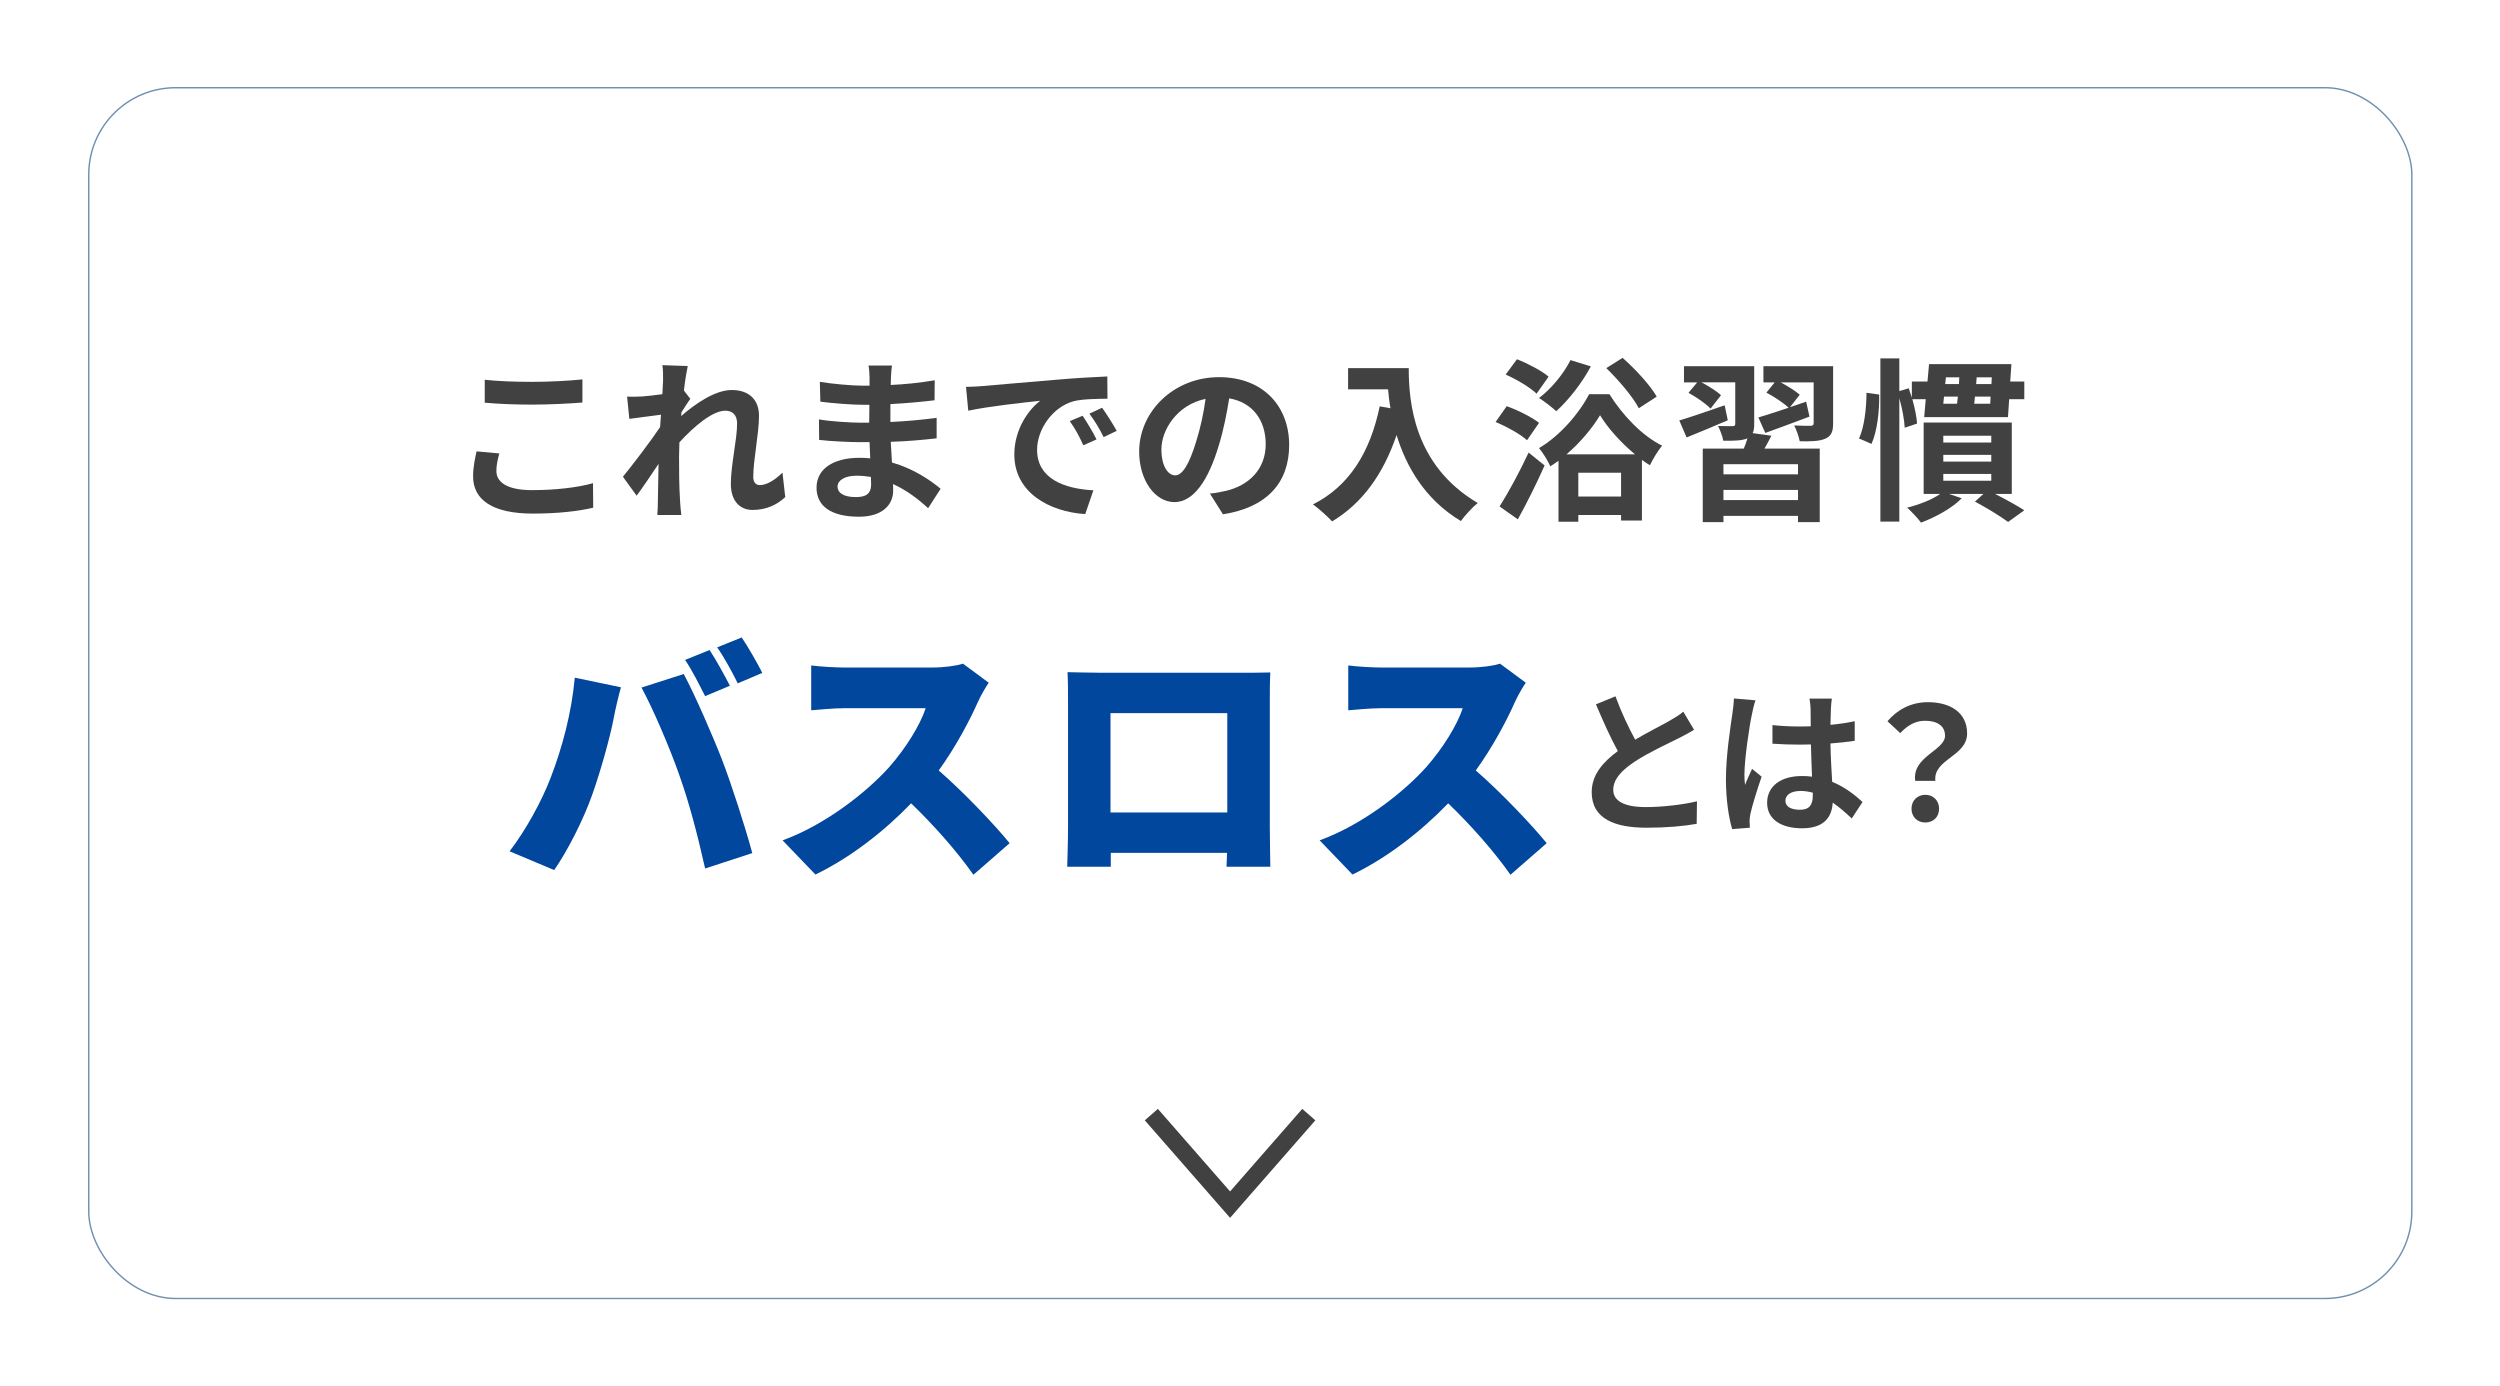 <?xml version="1.0" encoding="UTF-8"?>
<svg id="_レイヤー_2" data-name="レイヤー 2" xmlns="http://www.w3.org/2000/svg" xmlns:xlink="http://www.w3.org/1999/xlink" viewBox="0 0 431.52 239.28">
  <defs>
    <style>
      .cls-1 {
        fill: #424142;
      }

      .cls-1, .cls-2, .cls-3 {
        stroke-width: 0px;
      }

      .cls-4 {
        filter: url(#outer-glow-2);
        stroke: #7190b0;
        stroke-width: .25px;
      }

      .cls-4, .cls-3 {
        fill: #fff;
      }

      .cls-5 {
        fill: none;
        stroke: #424142;
        stroke-width: 3px;
      }

      .cls-2 {
        fill: #00479d;
      }

      .cls-3 {
        filter: url(#outer-glow-1);
      }
    </style>
    <filter id="outer-glow-1" filterUnits="userSpaceOnUse">
      <feOffset dx="0" dy="0"/>
      <feGaussianBlur result="blur" stdDeviation="5"/>
      <feFlood flood-color="#2d4f68" flood-opacity=".75"/>
      <feComposite in2="blur" operator="in"/>
      <feComposite in="SourceGraphic"/>
    </filter>
    <filter id="outer-glow-2" filterUnits="userSpaceOnUse">
      <feOffset dx="0" dy="0"/>
      <feGaussianBlur result="blur-2" stdDeviation="5"/>
      <feFlood flood-color="#2d4f68" flood-opacity=".75"/>
      <feComposite in2="blur-2" operator="in"/>
      <feComposite in="SourceGraphic"/>
    </filter>
  </defs>
  <g id="_レイヤー_1-2" data-name="レイヤー 1">
    <g>
      <g>
        <rect class="cls-3" x="15.32" y="15.14" width="400.98" height="208.99" rx="15" ry="15"/>
        <rect class="cls-4" x="15.32" y="15.14" width="400.98" height="208.99" rx="15" ry="15"/>
        <g>
          <path class="cls-1" d="m85.68,81.3c0,1.92,1.83,3.3,6.15,3.3,4.05,0,7.89-.45,10.53-1.2l.03,4.23c-2.61.63-6.21,1.02-10.41,1.02-6.87,0-10.32-2.31-10.32-6.42,0-1.74.36-3.21.6-4.32l3.93.36c-.3,1.08-.51,2.01-.51,3.03Zm6.15-15.39c2.97,0,6.39-.18,8.7-.42v3.99c-2.1.18-5.82.36-8.67.36-3.15,0-5.76-.12-8.19-.33v-3.96c2.22.24,5.01.36,8.16.36Z"/>
          <path class="cls-1" d="m114.33,63.03l4.38.15c-.18.84-.45,2.37-.66,4.23l1.11,1.44c-.42.54-1.02,1.53-1.53,2.31l-.06.66c2.37-2.07,5.82-4.5,8.73-4.5,3.24,0,4.71,1.92,4.71,4.44,0,3.12-.99,7.53-.99,10.62,0,.78.39,1.35,1.14,1.35,1.11,0,2.52-.78,3.9-2.16l.48,4.23c-1.38,1.29-3.21,2.22-5.64,2.22-2.25,0-3.75-1.62-3.75-4.5,0-3.27,1.08-7.68,1.08-10.41,0-1.47-.78-2.22-2.04-2.22-2.22,0-5.46,2.76-7.92,5.46l-.06,2.43c0,2.46,0,4.98.18,7.8.03.54.12,1.62.21,2.31h-4.14c.06-.69.09-1.74.09-2.22l.12-6.6c-1.26,1.89-2.73,4.08-3.78,5.49l-2.37-3.27c1.71-2.1,4.74-6.06,6.42-8.58l.15-2.13-5.46.72-.39-3.84c.87.03,1.56.03,2.61-.03.87-.06,2.19-.21,3.48-.39l.12-2.31c0-.87.03-1.77-.12-2.7Z"/>
          <path class="cls-1" d="m148.59,72.96h1.44l.03-3.09h-1.11c-1.89,0-5.37-.27-7.35-.54l-.09-3.42c2.16.36,5.58.66,7.41.66h1.17v-1.41c0-.57-.06-1.5-.18-2.07h4.05c-.09.6-.15,1.35-.18,2.13l-.03,1.23c2.46-.12,4.95-.36,7.59-.81l-.03,3.45c-1.98.24-4.71.51-7.62.66v3.09c3.03-.15,5.55-.39,7.98-.72v3.54c-2.7.3-5.04.51-7.92.6l.21,3.57c3.78,1.08,6.66,3.09,8.4,4.53l-2.16,3.36c-1.62-1.5-3.66-3.09-6.06-4.17l.03,1.11c0,2.55-1.95,4.53-5.91,4.53-4.8,0-7.32-1.83-7.32-5.01s2.79-5.16,7.41-5.16c.63,0,1.26.03,1.86.09l-.12-2.79h-1.56c-1.74,0-5.16-.15-7.14-.39l-.03-3.54c1.95.36,5.64.57,7.23.57Zm-.72,9.15c-2.13,0-3.3.84-3.3,1.86,0,1.14,1.08,1.83,3.15,1.83,1.59,0,2.64-.45,2.64-2.19l-.03-1.29c-.78-.12-1.62-.21-2.46-.21Z"/>
          <path class="cls-1" d="m169.68,66.63c2.52-.21,7.47-.66,12.96-1.11,3.09-.27,6.36-.45,8.49-.54l.03,3.84c-1.62.03-4.2.03-5.79.42-3.63.96-6.36,4.83-6.36,8.4,0,4.95,4.62,6.72,9.72,6.99l-1.41,4.11c-6.3-.42-12.24-3.78-12.24-10.29,0-4.32,2.43-7.74,4.47-9.27-2.82.3-8.94.96-12.42,1.71l-.39-4.11c1.2-.03,2.37-.09,2.94-.15Zm19.59,9.21l-2.28,1.02c-.75-1.65-1.38-2.82-2.34-4.17l2.22-.93c.72,1.08,1.83,2.91,2.4,4.08Zm3.48-1.47l-2.25,1.08c-.81-1.62-1.5-2.73-2.46-4.05l2.19-1.02c.75,1.05,1.89,2.82,2.52,3.99Z"/>
          <path class="cls-1" d="m210.37,76.89c-1.8,6.06-4.38,9.78-7.65,9.78s-6.09-3.66-6.09-8.73c0-6.93,6-12.84,13.77-12.84s12.12,5.16,12.12,11.7-3.87,10.8-11.43,11.97l-2.25-3.57c1.14-.12,1.98-.3,2.79-.48,3.84-.9,6.84-3.66,6.84-8.04,0-4.14-2.25-7.23-6.3-7.92-.42,2.55-.93,5.31-1.8,8.13Zm-9.9.66c0,3.03,1.2,4.5,2.37,4.5,1.26,0,2.43-1.89,3.66-5.94.69-2.22,1.26-4.77,1.59-7.26-4.95,1.02-7.62,5.4-7.62,8.7Z"/>
          <path class="cls-1" d="m240.01,70.47c-.21-1.14-.33-2.25-.42-3.27h-6.9v-3.66h10.47c0,5.73.81,16.74,11.91,23.28-.81.63-2.28,2.22-2.91,3.12-6.24-3.75-9.45-9.45-11.1-14.85-2.28,6.72-5.88,11.76-11.13,14.91-.66-.75-2.34-2.25-3.3-2.94,6.27-3.15,9.87-9,11.52-16.92l1.86.33Z"/>
          <path class="cls-1" d="m260.07,70.11c1.86.66,4.35,1.89,5.58,2.88l-2.07,3c-1.11-1.02-3.54-2.37-5.43-3.15l1.92-2.73Zm3.78,8.01l2.76,2.22c-1.38,3.12-3.03,6.42-4.62,9.3l-3.15-2.22c1.41-2.22,3.42-5.88,5.01-9.3Zm-2.01-16.11c1.86.72,4.26,1.98,5.46,3l-2.07,2.94c-1.11-1.08-3.45-2.46-5.34-3.3l1.95-2.64Zm12.75,1.23c-1.5,2.85-3.9,5.88-5.97,7.74-.66-.63-2.1-1.74-2.97-2.28,2.1-1.59,4.2-4.11,5.43-6.54l3.51,1.08Zm-2.16,26.82h-3.42v-10.53c-.45.33-.93.66-1.41.96-.42-.96-1.29-2.34-1.95-3.15,3.63-2.1,7.05-6.15,8.64-9.3h3.51c2.28,3.66,5.67,7.2,9.09,8.88-.75.93-1.56,2.25-2.1,3.39-.45-.27-.93-.6-1.38-.93v10.47h-3.6v-.96h-7.38v1.17Zm-2.04-11.64h11.82c-2.43-2.01-4.68-4.53-6.03-6.75-1.29,2.16-3.36,4.68-5.79,6.75Zm9.42,7.29v-4.11h-7.38v4.11h7.38Zm.27-23.94c2.19,1.95,4.77,4.71,5.88,6.69l-3.09,2.01c-.99-1.95-3.45-4.83-5.61-6.93l2.82-1.77Z"/>
          <path class="cls-1" d="m297.69,69.96l.54,2.58c-2.43,1.02-4.98,2.13-7.11,2.97l-1.26-2.94c1.98-.57,4.92-1.62,7.83-2.61Zm-4.74-3.96h-2.28v-2.79h12.12v9.96c0,.69-.06,1.2-.27,1.59l3.24.45c-.39.78-.81,1.53-1.2,2.22h9.54v12.69h-3.75v-1.08h-12.87v1.08h-3.57v-12.69h7.08c.24-.57.48-1.2.63-1.77l-.06.03c-.96.39-2.31.39-4.11.39-.12-.78-.54-1.83-.9-2.55,1.02.03,2.16.03,2.52.03.33,0,.45-.12.45-.42v-7.14h-5.82c1.23.66,2.64,1.53,3.36,2.22l-1.8,2.31c-.78-.84-2.46-1.98-3.81-2.73l1.5-1.8Zm17.4,15.87v-1.74h-12.87v1.74h12.87Zm-12.87,4.44h12.87v-1.74h-12.87v1.74Zm8.85-20.31h-1.95v-2.79h12.03v9.87c0,1.47-.33,2.19-1.35,2.64s-2.46.48-4.41.45c-.15-.84-.57-1.95-.96-2.73,1.14.06,2.46.06,2.85.06.36-.03.51-.12.51-.45v-7.05h-5.7c1.2.63,2.55,1.47,3.3,2.13l-1.68,2.16,2.79-.96.57,2.58c-2.61.99-5.4,2.01-7.62,2.82l-1.2-2.67c1.41-.42,3.24-1.02,5.22-1.68-.84-.81-2.52-1.92-3.84-2.61l1.44-1.77Z"/>
          <path class="cls-1" d="m324.36,68.1c.06,2.79-.33,6.3-1.32,8.52l-2.16-.93c.9-1.89,1.29-5.22,1.29-7.89l2.19.3Zm3.48-6.24v5.64l1.62-.48.54,1.62v-2.79h2.7l.27-3h14.22l-.21,3h2.43v3.06h-2.61l-.21,3.09h-14.46l.27-3.09h-2.31c.42,1.53.75,3.09.81,4.2l-2.13.72c-.06-1.29-.42-3.3-.93-5.1v21.3h-3.27v-28.17h3.27Zm14.52,23.4h-5.94l2.19.75c-1.71,1.74-4.56,3.27-7.02,4.2-.51-.69-1.71-1.98-2.4-2.58,2.1-.54,4.29-1.38,5.7-2.37h-2.85v-12.33h15.21v12.33h-2.88c1.89.96,3.84,2.04,5.04,2.82l-2.79,2.01c-1.32-.96-3.69-2.43-5.73-3.51l1.47-1.32Zm-4.41-16.8h-2.4l-.12,1.23h2.37l.15-1.23Zm-2.52,7.92h8.28v-1.17h-8.28v1.17Zm0,3.3h8.28v-1.17h-8.28v1.17Zm0,3.3h8.28v-1.17h-8.28v1.17Zm.33-16.68h2.37l.06-1.17h-2.31l-.12,1.17Zm7.77,3.39l.06-1.23h-2.7l-.12,1.23h2.76Zm-2.43-3.39h2.64l.06-1.17h-2.61l-.09,1.17Z"/>
          <path class="cls-2" d="m99.21,116.97l7.97,1.66c-.41,1.44-1.04,4.14-1.22,5.18-.63,3.38-2.29,9.27-3.69,13.23-1.57,4.5-4.36,9.9-6.61,13.14l-7.7-3.24c2.79-3.65,5.49-8.55,7.07-12.65,2.02-5.22,3.64-11.29,4.18-17.32Zm11.52,1.71l7.29-2.34c1.93,3.6,5.13,10.94,6.7,15.03,1.48,3.87,3.87,11.21,5.13,15.88l-8.14,2.66c-1.3-5.76-2.7-11.21-4.45-16.11-1.66-4.77-4.64-11.65-6.53-15.12Zm15.26-.32l-4.28,1.8c-.94-1.84-2.25-4.5-3.46-6.25l4.23-1.71c1.12,1.67,2.7,4.59,3.51,6.17Zm5.58-2.21l-4.23,1.8c-.9-1.84-2.34-4.5-3.55-6.21l4.23-1.71c1.17,1.71,2.79,4.59,3.56,6.12Z"/>
          <path class="cls-2" d="m168.82,121.11c-1.48,3.33-3.87,7.83-6.79,11.88,4.36,3.78,9.77,9.5,12.24,12.55l-6.25,5.45c-2.88-4.09-6.71-8.42-10.75-12.33-4.73,4.91-10.62,9.45-16.52,12.29l-5.67-5.9c7.29-2.65,14.4-8.19,18.4-12.64,2.93-3.33,5.35-7.29,6.3-10.17h-14c-2.02,0-4.5.27-5.76.36v-7.74c1.57.22,4.45.36,5.76.36h15.03c2.25,0,4.36-.31,5.4-.67l4.45,3.29c-.41.59-1.35,2.16-1.85,3.29Z"/>
          <path class="cls-2" d="m189.43,116.12h25.11c1.21,0,2.93,0,4.73-.05-.09,1.49-.09,3.33-.09,4.86v21.96c0,1.93.09,6.71.09,6.71h-7.56l.09-2.39h-20.07v2.39h-7.52s.14-4.32.14-6.8v-21.87c0-1.44,0-3.51-.09-4.91,1.85.04,3.87.09,5.18.09Zm22.41,24.12v-17.15h-20.16v17.15h20.16Z"/>
          <path class="cls-2" d="m261.52,121.11c-1.48,3.33-3.87,7.83-6.79,11.88,4.36,3.78,9.77,9.5,12.24,12.55l-6.25,5.45c-2.88-4.09-6.71-8.42-10.75-12.33-4.73,4.91-10.62,9.45-16.52,12.29l-5.67-5.9c7.29-2.65,14.4-8.19,18.4-12.64,2.93-3.33,5.35-7.29,6.3-10.17h-14c-2.02,0-4.5.27-5.76.36v-7.74c1.57.22,4.45.36,5.76.36h15.03c2.25,0,4.36-.31,5.4-.67l4.45,3.29c-.41.59-1.35,2.16-1.85,3.29Z"/>
          <path class="cls-1" d="m282.23,127.68c2.19-1.3,4.54-2.46,5.81-3.19,1.03-.59,1.81-1.05,2.51-1.65l1.86,3.13c-.81.49-1.67.95-2.67,1.46-1.67.84-5.08,2.4-7.53,4-2.24,1.49-3.75,3.02-3.75,4.91s1.86,2.97,5.62,2.97c2.78,0,6.43-.41,8.83-1l-.05,3.89c-2.29.41-5.16.67-8.67.67-5.37,0-9.45-1.49-9.45-6.13,0-3,1.92-5.18,4.51-7.1-1.27-2.29-2.56-5.21-3.78-8.07l3.37-1.38c1.03,2.81,2.29,5.43,3.4,7.48Z"/>
          <path class="cls-1" d="m302.4,123.28c-.41,1.81-1.3,7.75-1.3,10.45,0,.54.03,1.22.11,1.76.35-.95.81-1.86,1.21-2.78l1.65,1.35c-.76,2.21-1.62,4.97-1.94,6.43-.08.38-.14.97-.14,1.27,0,.27.03.73.05,1.11l-3.05.24c-.57-1.89-1.08-4.97-1.08-8.64,0-4.08.81-9.18,1.11-11.26.11-.76.24-1.78.27-2.65l3.73.32c-.22.54-.54,1.92-.62,2.4Zm13.63-.95c-.03.59-.05,1.59-.08,2.78,1.49-.13,2.89-.35,4.19-.62v3.38c-1.3.19-2.7.35-4.19.46.05,2.62.19,4.78.3,6.62,2.24.92,3.94,2.29,5.24,3.48l-1.86,2.84c-1.13-1.05-2.21-2-3.29-2.73-.14,2.59-1.59,4.43-5.27,4.43s-6.05-1.57-6.05-4.4,2.32-4.62,5.99-4.62c.62,0,1.22.03,1.76.11-.05-1.67-.16-3.64-.19-5.56l-1.92.03c-1.59,0-3.13-.05-4.72-.16v-3.21c1.54.16,3.1.24,4.72.24l1.89-.03-.03-3c0-.41-.08-1.24-.19-1.78h3.86c-.08.51-.13,1.16-.16,1.75Zm-5.29,14.2c-1.54,0-2.56.65-2.56,1.67,0,1.11,1.08,1.57,2.51,1.57,1.65,0,2.21-.86,2.21-2.46v-.49c-.7-.19-1.43-.3-2.16-.3Z"/>
          <path class="cls-1" d="m335.72,126.95c0-1.62-1.3-2.54-3.43-2.54-1.65,0-2.97.73-4.29,2.13l-2.21-2.05c1.7-2,4.08-3.29,6.97-3.29,3.91,0,6.78,1.81,6.78,5.4,0,3.97-5.89,4.43-5.48,8.18h-3.48c-.57-4.24,5.16-5.21,5.16-7.83Zm-5.78,12.64c0-1.43,1.03-2.4,2.38-2.4s2.38.97,2.38,2.4-1,2.38-2.38,2.38-2.38-.97-2.38-2.38Z"/>
        </g>
      </g>
      <polyline class="cls-5" points="225.91 192.39 212.32 207.93 198.73 192.39"/>
    </g>
  </g>
</svg>